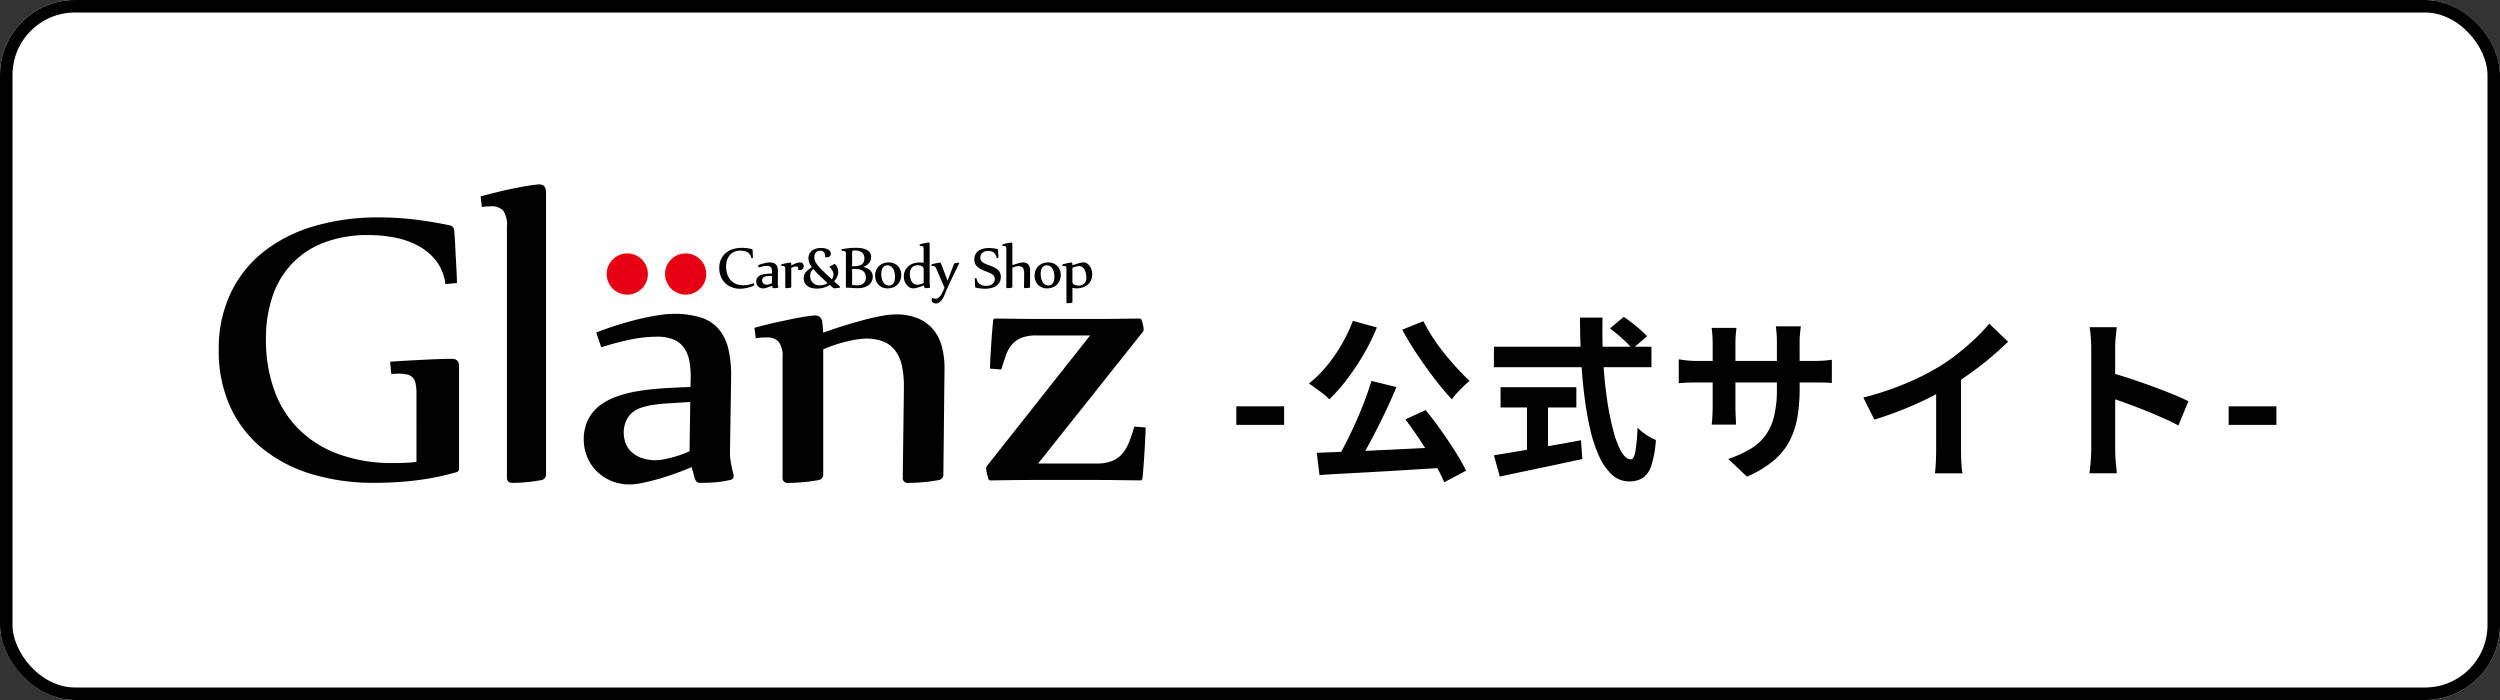 <svg xmlns="http://www.w3.org/2000/svg" width="200" height="56" viewBox="0 0 200 56">
  <rect x="0" y="0" width="200" height="56" fill="#333333" stroke="none"/>
  <g id="グループ_34692" data-name="グループ 34692" transform="translate(18132 22348)">
    <g id="長方形_26567" data-name="長方形 26567" transform="translate(-18132 -22348)" fill="#fff" stroke="#000" stroke-width="1">
      <rect width="200" height="56" rx="6" stroke="none"/>
      <rect x="0.5" y="0.5" width="199" height="55" rx="5.5" fill="none"/>
    </g>
    <g id="グループ_34696" data-name="グループ 34696" transform="translate(-19.5 -6.75)">
      <g id="グループ_34691" data-name="グループ 34691" transform="translate(2706.986 -3290.404)">
        <path id="合体_6" data-name="合体 6" d="M31.253,23.657a3.61,3.61,0,0,1-1.162-.861,3.452,3.452,0,0,1-.672-1.142,3.6,3.6,0,0,1-.218-1.186,3.546,3.546,0,0,1,.372-1.7,3.346,3.346,0,0,1,1.008-1.151,5.17,5.17,0,0,1,1.317-.667,9.9,9.9,0,0,1,1.662-.413q.908-.149,1.961-.22t2.215-.105l.018-.6a7.165,7.165,0,0,0-.1-1.449,2.707,2.707,0,0,0-.427-1.081,1.937,1.937,0,0,0-.835-.668,3.345,3.345,0,0,0-1.326-.228,10.487,10.487,0,0,0-2.043.211,24.348,24.348,0,0,0-2.425.633l-.4-1.177q.944-.369,1.861-.65t1.725-.465q.808-.185,1.471-.281a7.9,7.9,0,0,1,1.1-.1,7.172,7.172,0,0,1,2.2.29,3.121,3.121,0,0,1,1.435.923,3.779,3.779,0,0,1,.781,1.608,9.548,9.548,0,0,1,.218,2.345L40.9,21.259a4.6,4.6,0,0,0,.073,1.019q.09.475.2.931a.284.284,0,0,1,.018.141q0,.264-.363.316-.236.053-.536.1t-.608.07q-.309.026-.618.035t-.545.009a.394.394,0,0,1-.3-.105.714.714,0,0,1-.154-.316l-.236-.843q-.69.3-1.417.553t-1.389.439q-.663.185-1.208.29a4.9,4.9,0,0,1-.89.106A3.8,3.8,0,0,1,31.253,23.657Zm4.867-6.15q-.745.044-1.362.132a4.9,4.9,0,0,0-1.089.272,1.91,1.91,0,0,0-.763.518,2.047,2.047,0,0,0-.363.615,2.186,2.186,0,0,0-.145.808,2.575,2.575,0,0,0,.118.756,1.835,1.835,0,0,0,.418.711,2.252,2.252,0,0,0,.808.536,3.4,3.4,0,0,0,1.289.211,2.833,2.833,0,0,0,.354-.035q.245-.035.6-.114t.79-.22a7.822,7.822,0,0,0,.89-.351l.055-3.936Zm-28.7,5.665a11.433,11.433,0,0,1-3.941-2.057,9.293,9.293,0,0,1-2.562-3.33A10.656,10.656,0,0,1,0,13.261a10.363,10.363,0,0,1,.971-4.6A9.362,9.362,0,0,1,3.654,5.337,11.935,11.935,0,0,1,7.7,3.323a18.037,18.037,0,0,1,5.069-.68,23.735,23.735,0,0,1,2.96.175q1.388.174,2.72.453a.428.428,0,0,1,.287.148.532.532,0,0,1,.1.235q.018.244.046.628t.046.828q.019.445.046.907t.046.854q.019.392.028.671t.009.349l-.925.087A3.768,3.768,0,0,0,17.4,6.13a4.532,4.532,0,0,0-1.434-1.212,6.529,6.529,0,0,0-1.887-.663,10.9,10.9,0,0,0-2.072-.2,9.822,9.822,0,0,0-3.58.6,6.955,6.955,0,0,0-2.581,1.7A7.076,7.076,0,0,0,4.292,8.99a10.579,10.579,0,0,0-.518,3.4,11.93,11.93,0,0,0,.648,4.019,8.415,8.415,0,0,0,1.933,3.13,8.747,8.747,0,0,0,3.2,2.031,12.554,12.554,0,0,0,4.449.724q.426,0,.879-.017t.934-.07V16.731a3.681,3.681,0,0,0-.074-.819.849.849,0,0,0-.7-.706,3.241,3.241,0,0,0-.685-.061q-.129,0-.268.009t-.287.009l-.092-.976q1-.07,1.841-.113T17.03,14q.638-.026,1.055-.035t.546-.009q.592,0,.592.558v8.23a.291.291,0,0,1-.2.279,20.584,20.584,0,0,1-3.219.654,27.514,27.514,0,0,1-3.33.2A17.112,17.112,0,0,1,7.419,23.173Zm47.3.264.091-6.992v-.264a7.852,7.852,0,0,0-.155-1.66,3.1,3.1,0,0,0-.521-1.2,2.242,2.242,0,0,0-.951-.738,3.785,3.785,0,0,0-1.462-.246,7.923,7.923,0,0,0-1.234.176,11.32,11.32,0,0,0-2.13.685v9.979a.457.457,0,0,1-.439.492q-.293.053-.649.1t-.695.07q-.338.026-.621.035t-.411.009a.388.388,0,0,1-.439-.439V13.862a1.937,1.937,0,0,0-.311-1.274,1.272,1.272,0,0,0-.987-.343q-.183,0-.375.009a3.326,3.326,0,0,0-.466.062l-.11-.843q.987-.264,1.819-.448t1.462-.308q.63-.123,1.033-.176a5.234,5.234,0,0,1,.53-.053q.548,0,.6.633l.055.738q.841-.3,1.691-.562t1.618-.465q.768-.2,1.407-.316a6.316,6.316,0,0,1,1.079-.114,4.524,4.524,0,0,1,1.782.316,3.214,3.214,0,0,1,1.216.879,3.518,3.518,0,0,1,.695,1.362,6.668,6.668,0,0,1,.219,1.766l-.091,8.451a.457.457,0,0,1-.439.492q-.293.053-.649.1t-.695.07q-.338.026-.621.035t-.411.009A.388.388,0,0,1,54.721,23.438Zm-31.665,0V3.373a2,2,0,0,0-.3-1.274,1.245,1.245,0,0,0-.984-.343,5.319,5.319,0,0,0-.72.053L20.948.966Q22.88.439,24.128.22A14.11,14.11,0,0,1,25.621,0q.562,0,.562.633V23.174a.451.451,0,0,1-.422.492q-.3.053-.641.1t-.659.07q-.316.026-.58.035t-.4.009Q23.056,23.877,23.056,23.438Zm48.617.22q-.807-.009-1.448-.009h-5.04q-.623,0-1.43.009t-2.034.026c-.061,0-.11-.041-.147-.123a3.692,3.692,0,0,1-.128-.492,2.438,2.438,0,0,1-.055-.387.292.292,0,0,1,.055-.14l8.266-10.454h-4.27a3.294,3.294,0,0,0-1.21.184,1.983,1.983,0,0,0-.761.527,2.609,2.609,0,0,0-.486.852q-.183.509-.385,1.16l-.9-.07q0-.228.028-.747t.064-1.107q.037-.588.083-1.142t.082-.87a.172.172,0,0,1,.183-.141q1.21.017,2,.026t1.393.009h4.784q.605,0,1.375-.009l1.961-.026a.183.183,0,0,1,.165.088,3.118,3.118,0,0,1,.128.457,2.185,2.185,0,0,1,.055.352c0-.035-.012.006-.037.123L65.551,22.331h4.674a3.254,3.254,0,0,0,1.265-.211,2.12,2.12,0,0,0,.816-.6,3.32,3.32,0,0,0,.532-.931q.211-.545.412-1.212l.9.07q0,.246-.027.791t-.064,1.177q-.037.633-.083,1.221t-.083.905a.172.172,0,0,1-.183.14Q72.479,23.666,71.673,23.657ZM57.216,9.5a.291.291,0,0,1-.1-.059.264.264,0,0,1-.062-.086.254.254,0,0,1-.022-.1.3.3,0,0,1,.015-.09.216.216,0,0,1,.049-.085.493.493,0,0,0,.118.049.471.471,0,0,0,.266-.009.432.432,0,0,0,.142-.085.885.885,0,0,0,.141-.162,1.693,1.693,0,0,0,.143-.26l.156-.343L57.4,6.738a.406.406,0,0,0-.113-.169.236.236,0,0,0-.142-.043c-.018,0-.037,0-.056,0l-.062.008-.016-.129c.073-.021.148-.041.223-.059s.145-.034.209-.047.119-.024.164-.031a.726.726,0,0,1,.086-.011.068.068,0,0,1,.059.025.323.323,0,0,1,.038.071L58.3,7.693h.011l.5-1.306a.135.135,0,0,1,.032-.052.139.139,0,0,1,.056-.028c.027-.007.055-.013.083-.019l.083-.013.074-.009a.455.455,0,0,1,.052,0c.032,0,.048.011.048.032a.107.107,0,0,1-.013.045q-.1.191-.2.4t-.208.427q-.1.216-.205.43t-.192.413q-.091.2-.168.374t-.133.312c-.032.08-.07.169-.113.266a1.417,1.417,0,0,1-.157.27.869.869,0,0,1-.219.208.528.528,0,0,1-.3.083A.351.351,0,0,1,57.216,9.5Zm10.6-.059V6.773a.3.3,0,0,0-.046-.195.182.182,0,0,0-.145-.052h-.055a.479.479,0,0,0-.068.009l-.016-.129q.145-.04.267-.068c.081-.019.153-.035.215-.047s.112-.022.152-.027a.777.777,0,0,1,.078-.008q.08,0,.089.1l.008.115q.132-.046.262-.087T68.8,6.31q.117-.031.215-.048a.972.972,0,0,1,.165-.018.509.509,0,0,1,.292.087.791.791,0,0,1,.219.224,1.12,1.12,0,0,1,.138.3,1.176,1.176,0,0,1,.048.326,1.113,1.113,0,0,1-.1.494,1.063,1.063,0,0,1-.275.355,1.154,1.154,0,0,1-.394.215,1.515,1.515,0,0,1-.464.071,1.6,1.6,0,0,1-.172-.009q-.086-.009-.177-.028V9.4a.069.069,0,0,1-.064.075l-.1.015-.1.011-.091.005h-.06C67.836,9.509,67.815,9.486,67.815,9.442Zm.818-2.878a2.041,2.041,0,0,0-.341.107V7.792a.232.232,0,0,0,.036.129.3.3,0,0,0,.1.094.5.5,0,0,0,.146.058.771.771,0,0,0,.178.02.585.585,0,0,0,.652-.671,1.4,1.4,0,0,0-.036-.311,1.1,1.1,0,0,0-.107-.287.648.648,0,0,0-.178-.209.4.4,0,0,0-.249-.081A1.2,1.2,0,0,0,68.633,6.564Zm-7.709,1.76a3.449,3.449,0,0,1-.355-.062.067.067,0,0,1-.039-.023.071.071,0,0,1-.018-.036c0-.037-.007-.092-.011-.165s-.007-.146-.009-.221,0-.143-.007-.2,0-.1,0-.107l.134-.013a.748.748,0,0,0,.085.279.616.616,0,0,0,.166.195.678.678,0,0,0,.231.113,1.039,1.039,0,0,0,.28.036,1.092,1.092,0,0,0,.26-.031.663.663,0,0,0,.224-.1.507.507,0,0,0,.157-.176.533.533,0,0,0,.059-.26.365.365,0,0,0-.062-.215.6.6,0,0,0-.165-.157,1.336,1.336,0,0,0-.236-.122l-.275-.11q-.161-.064-.322-.138a1.321,1.321,0,0,1-.288-.178.827.827,0,0,1-.206-.253.775.775,0,0,1-.079-.366.86.86,0,0,1,.1-.44.823.823,0,0,1,.271-.284,1.144,1.144,0,0,1,.381-.153,2.079,2.079,0,0,1,.436-.045,2.521,2.521,0,0,1,.322.023,3.051,3.051,0,0,1,.327.06.073.073,0,0,1,.056.059c0,.038.007.09.011.157s.007.135.011.2.006.131.008.187,0,.088,0,.1l-.137.013a.794.794,0,0,0-.087-.253A.591.591,0,0,0,62,5.458a.6.6,0,0,0-.2-.1.832.832,0,0,0-.24-.033.923.923,0,0,0-.242.031.579.579,0,0,0-.2.1.48.48,0,0,0-.141.172.553.553,0,0,0-.052.249.388.388,0,0,0,.062.221.576.576,0,0,0,.165.161,1.316,1.316,0,0,0,.237.122q.134.054.279.107.161.062.322.133a1.3,1.3,0,0,1,.288.173.809.809,0,0,1,.207.247.738.738,0,0,1,.079.357.938.938,0,0,1-.052.327.786.786,0,0,1-.145.248.872.872,0,0,1-.216.178,1.282,1.282,0,0,1-.266.117,1.7,1.7,0,0,1-.3.063,2.553,2.553,0,0,1-.3.019A2.989,2.989,0,0,1,60.924,8.323Zm-19.9-.1a1.561,1.561,0,0,1-.525-.345,1.544,1.544,0,0,1-.339-.523,1.773,1.773,0,0,1-.121-.663A1.647,1.647,0,0,1,40.18,6a1.433,1.433,0,0,1,.378-.506,1.647,1.647,0,0,1,.571-.311,2.329,2.329,0,0,1,.716-.106,2.957,2.957,0,0,1,.416.028q.2.028.386.068a.068.068,0,0,1,.039.023.071.071,0,0,1,.017.036c0,.025,0,.057.007.1s0,.082.007.128,0,.092.007.139,0,.091.007.132,0,.075,0,.1,0,.046,0,.054L42.6,5.9a.571.571,0,0,0-.1-.282.654.654,0,0,0-.2-.186.915.915,0,0,0-.267-.1,1.363,1.363,0,0,0-.291-.032,1.233,1.233,0,0,0-.508.1.987.987,0,0,0-.359.267,1.125,1.125,0,0,0-.215.4,1.717,1.717,0,0,0-.071.506,1.958,1.958,0,0,0,.087.594,1.33,1.33,0,0,0,.262.476,1.221,1.221,0,0,0,.434.316,1.493,1.493,0,0,0,.609.115,1.779,1.779,0,0,0,.4-.046,2.967,2.967,0,0,0,.4-.123l.072.166a1.7,1.7,0,0,1-.306.132,3.045,3.045,0,0,1-.326.086q-.16.032-.3.047a2.187,2.187,0,0,1-.224.015A1.775,1.775,0,0,1,41.028,8.22Zm6.424.071a.984.984,0,0,1-.337-.152A.74.74,0,0,1,46.8,7.5a.754.754,0,0,1,.05-.286A.834.834,0,0,1,46.984,7a1.246,1.246,0,0,1,.205-.192q.119-.09.259-.186a1.541,1.541,0,0,1-.209-.369.964.964,0,0,1-.062-.334.8.8,0,0,1,.083-.377.738.738,0,0,1,.222-.257.973.973,0,0,1,.321-.149,1.448,1.448,0,0,1,.374-.048,1.818,1.818,0,0,1,.247.019,1.023,1.023,0,0,1,.258.07.57.57,0,0,1,.2.141.327.327,0,0,1,.082.229.248.248,0,0,1-.094.219.412.412,0,0,1-.242.066,1,1,0,0,1-.126-.008V5.732a.49.49,0,0,0-.092-.311.341.341,0,0,0-.286-.118.51.51,0,0,0-.207.039.415.415,0,0,0-.149.109.467.467,0,0,0-.091.165.673.673,0,0,0-.031.208.805.805,0,0,0,.028.213.962.962,0,0,0,.092.217,1.8,1.8,0,0,0,.17.244q.106.13.262.29t.366.358q.211.2.484.448a.689.689,0,0,0,.132-.383.823.823,0,0,0-.317-.59l0-.04.416-.225a.885.885,0,0,1,.212.3.86.86,0,0,1,.067.326.956.956,0,0,1-.091.419,1.359,1.359,0,0,1-.244.351q.1.094.224.2t.243.22a.056.056,0,0,1,.019.04.042.042,0,0,1-.017.035.106.106,0,0,1-.042.019,1.882,1.882,0,0,1-.253.036q-.109.007-.141.007a.25.25,0,0,1-.058-.007.133.133,0,0,1-.058-.033l-.132-.114-.129-.111a1.32,1.32,0,0,1-.216.121,1.919,1.919,0,0,1-.254.093,1.976,1.976,0,0,1-.276.059,2,2,0,0,1-.284.02A1.637,1.637,0,0,1,47.453,8.291Zm-.078-1.279a.7.7,0,0,0-.058.295.866.866,0,0,0,.056.319.692.692,0,0,0,.16.243.7.7,0,0,0,.245.154.888.888,0,0,0,.316.054,1.136,1.136,0,0,0,.321-.047,1.085,1.085,0,0,0,.3-.138q-.408-.365-.688-.637a6.337,6.337,0,0,1-.46-.49A.784.784,0,0,0,47.375,7.012ZM65.85,8.241a.967.967,0,0,1-.312-.216.95.95,0,0,1-.2-.323,1.173,1.173,0,0,1,.011-.833.973.973,0,0,1,.227-.334,1.017,1.017,0,0,1,.346-.215,1.231,1.231,0,0,1,.443-.077,1.043,1.043,0,0,1,.406.077.929.929,0,0,1,.314.21.959.959,0,0,1,.2.317,1.06,1.06,0,0,1,.072.394,1.171,1.171,0,0,1-.081.441.966.966,0,0,1-.227.341,1.025,1.025,0,0,1-.349.219,1.236,1.236,0,0,1-.447.078A1,1,0,0,1,65.85,8.241ZM66,6.543a.45.45,0,0,0-.148.164.749.749,0,0,0-.075.223,1.419,1.419,0,0,0-.021.243,1.569,1.569,0,0,0,.032.309,1.054,1.054,0,0,0,.1.295.661.661,0,0,0,.19.221.479.479,0,0,0,.292.087.42.42,0,0,0,.239-.063.453.453,0,0,0,.148-.162.706.706,0,0,0,.074-.223,1.506,1.506,0,0,0,.02-.242,1.63,1.63,0,0,0-.031-.306,1.05,1.05,0,0,0-.1-.3.673.673,0,0,0-.19-.224.475.475,0,0,0-.292-.089A.42.42,0,0,0,66,6.543ZM55.251,8.232a.864.864,0,0,1-.24-.225,1.05,1.05,0,0,1-.152-.3,1.079,1.079,0,0,1-.052-.325,1.125,1.125,0,0,1,.1-.484,1.039,1.039,0,0,1,.271-.355,1.187,1.187,0,0,1,.4-.22,1.588,1.588,0,0,1,.493-.075,2.115,2.115,0,0,1,.319.024v-1.1a.306.306,0,0,0-.045-.195.19.19,0,0,0-.15-.052.85.85,0,0,0-.11.008L56.071,4.8q.3-.08.486-.114a2.16,2.16,0,0,1,.228-.033q.086,0,.086.1V7.886a1.063,1.063,0,0,0,.012.168q.012.076.028.146l0,.016c0,.027-.018.045-.054.054s-.049.01-.079.015-.06.008-.091.011L56.6,8.3h-.083a.057.057,0,0,1-.044-.016.112.112,0,0,1-.023-.048l-.04-.15q-.126.048-.249.091t-.233.074q-.11.031-.2.05a.785.785,0,0,1-.156.019A.582.582,0,0,1,55.251,8.232Zm.384-1.707a.516.516,0,0,0-.2.146.593.593,0,0,0-.114.224,1.048,1.048,0,0,0-.036.283,1.378,1.378,0,0,0,.031.278.988.988,0,0,0,.1.276.637.637,0,0,0,.182.211.452.452,0,0,0,.276.083c.016,0,.04,0,.072-.005s.071-.01.117-.02.1-.023.153-.04a1.68,1.68,0,0,0,.178-.066V6.786a.244.244,0,0,0-.044-.149.33.33,0,0,0-.111-.1.528.528,0,0,0-.148-.052.78.78,0,0,0-.155-.016A.772.772,0,0,0,55.635,6.525ZM53.093,8.241a.967.967,0,0,1-.312-.216.95.95,0,0,1-.2-.323,1.173,1.173,0,0,1,.011-.833.976.976,0,0,1,.227-.334,1.017,1.017,0,0,1,.346-.215,1.232,1.232,0,0,1,.442-.077,1.043,1.043,0,0,1,.406.077.929.929,0,0,1,.314.21.955.955,0,0,1,.2.317,1.06,1.06,0,0,1,.072.394,1.171,1.171,0,0,1-.081.441.969.969,0,0,1-.226.341,1.029,1.029,0,0,1-.349.219,1.235,1.235,0,0,1-.447.078A1,1,0,0,1,53.093,8.241Zm.154-1.7a.45.45,0,0,0-.148.164.742.742,0,0,0-.075.223A1.4,1.4,0,0,0,53,7.172a1.57,1.57,0,0,0,.032.309,1.055,1.055,0,0,0,.1.295A.661.661,0,0,0,53.33,8a.478.478,0,0,0,.292.087.42.42,0,0,0,.239-.063.453.453,0,0,0,.148-.162.705.705,0,0,0,.074-.223,1.506,1.506,0,0,0,.02-.242,1.632,1.632,0,0,0-.031-.306,1.042,1.042,0,0,0-.1-.3.673.673,0,0,0-.19-.224.475.475,0,0,0-.292-.089A.42.42,0,0,0,53.247,6.543ZM43.3,8.268a.536.536,0,0,1-.172-.131.528.528,0,0,1-.1-.175A.565.565,0,0,1,43,7.781a.555.555,0,0,1,.055-.259.505.505,0,0,1,.149-.176.75.75,0,0,1,.195-.1,1.4,1.4,0,0,1,.245-.063,2.914,2.914,0,0,1,.29-.034q.156-.011.327-.016l0-.091a1.133,1.133,0,0,0-.015-.221.42.42,0,0,0-.063-.165.288.288,0,0,0-.123-.1.48.48,0,0,0-.2-.035,1.518,1.518,0,0,0-.3.032,3.486,3.486,0,0,0-.358.1l-.059-.18q.139-.056.275-.1t.255-.071q.119-.028.217-.043a1.153,1.153,0,0,1,.162-.015,1.022,1.022,0,0,1,.325.044.459.459,0,0,1,.212.141.587.587,0,0,1,.115.245,1.5,1.5,0,0,1,.032.358l-.013.874a.715.715,0,0,0,.011.155c.009.048.019.1.029.142a.044.044,0,0,1,0,.021c0,.027-.018.043-.054.048l-.079.015-.09.011-.091.005h-.08a.057.057,0,0,1-.044-.016.112.112,0,0,1-.023-.048l-.035-.129c-.068.03-.138.059-.209.084s-.14.048-.205.067-.125.033-.178.044a.707.707,0,0,1-.131.016A.547.547,0,0,1,43.3,8.268Zm.719-.939q-.11.007-.2.02a.7.7,0,0,0-.161.042.284.284,0,0,0-.113.079.314.314,0,0,0-.054.094.343.343,0,0,0-.022.123.407.407,0,0,0,.018.115.283.283,0,0,0,.062.109.331.331,0,0,0,.119.082.485.485,0,0,0,.19.032.418.418,0,0,0,.052-.005c.024,0,.054-.009.089-.018s.074-.019.117-.034a1.083,1.083,0,0,0,.132-.054l.008-.6Zm6.851.97c-.065,0-.13-.008-.193-.013s-.13-.01-.2-.013-.149-.005-.24-.005c-.043,0-.064-.022-.064-.067V5.544a.214.214,0,0,0-.059-.178.247.247,0,0,0-.153-.044.994.994,0,0,0-.118.008l-.016-.147q.236-.038.512-.072a5.008,5.008,0,0,1,.622-.035c.086,0,.176,0,.269.011a2.2,2.2,0,0,1,.278.039,1.38,1.38,0,0,1,.26.081.8.8,0,0,1,.219.135.594.594,0,0,1,.15.2.666.666,0,0,1,.055.28.718.718,0,0,1-.04.235.78.78,0,0,1-.119.22.91.91,0,0,1-.2.186,1.019,1.019,0,0,1-.27.134v.011c.03.005.071.015.121.028a1,1,0,0,1,.16.059,1.149,1.149,0,0,1,.17.1.742.742,0,0,1,.154.142.694.694,0,0,1,.111.195.706.706,0,0,1,.043.256,1.036,1.036,0,0,1-.013.146.762.762,0,0,1-.058.192.918.918,0,0,1-.126.205.807.807,0,0,1-.219.186,1.265,1.265,0,0,1-.338.135,1.928,1.928,0,0,1-.48.052Q50.97,8.3,50.872,8.3Zm-.2-1.532V8.039a.824.824,0,0,0,.082.015l.106.012c.038,0,.076.006.117.008l.114,0a.814.814,0,0,0,.327-.058.586.586,0,0,0,.209-.146.529.529,0,0,0,.11-.192.646.646,0,0,0,.032-.192.816.816,0,0,0-.068-.358.545.545,0,0,0-.193-.223.788.788,0,0,0-.3-.113,2.254,2.254,0,0,0-.388-.031h-.111Zm.051-1.459c-.034.011-.051.043-.051.1V6.55h.1a1.916,1.916,0,0,0,.389-.035.749.749,0,0,0,.275-.11.46.46,0,0,0,.162-.194.708.708,0,0,0,.054-.291.675.675,0,0,0-.056-.288.521.521,0,0,0-.157-.2.657.657,0,0,0-.242-.111,1.288,1.288,0,0,0-.31-.035A.6.6,0,0,0,50.726,5.308Zm13.7,2.926.013-1.068v-.04a1.254,1.254,0,0,0-.023-.253.486.486,0,0,0-.076-.184.33.33,0,0,0-.14-.113.537.537,0,0,0-.215-.038,1.123,1.123,0,0,0-.181.027,1.621,1.621,0,0,0-.312.1V8.194a.069.069,0,0,1-.065.075l-.1.015-.1.011-.091.005h-.06c-.043,0-.065-.022-.065-.067V5.171a.306.306,0,0,0-.045-.195.19.19,0,0,0-.15-.052.849.849,0,0,0-.11.008L62.689,4.8q.3-.08.486-.114a2.16,2.16,0,0,1,.228-.033q.086,0,.086.1V6.467q.123-.046.248-.086t.238-.071q.113-.031.206-.048a.9.9,0,0,1,.158-.018.642.642,0,0,1,.262.048.474.474,0,0,1,.178.134.547.547,0,0,1,.1.208,1.054,1.054,0,0,1,.032.27L64.9,8.194a.069.069,0,0,1-.064.075l-.1.015-.1.011-.091.005h-.06C64.444,8.3,64.422,8.279,64.422,8.235Zm-19.1,0V6.773a.3.3,0,0,0-.046-.195.179.179,0,0,0-.142-.052h-.058a.479.479,0,0,0-.068.009l-.016-.129q.145-.04.268-.068c.082-.019.155-.035.219-.047s.115-.022.156-.027.066-.008.079-.008q.086,0,.086.1v.137q.091-.051.188-.1t.189-.079a1.479,1.479,0,0,1,.177-.052.7.7,0,0,1,.149-.019.3.3,0,0,1,.127.025.288.288,0,0,1,.094.068.278.278,0,0,1,.058.1.333.333,0,0,1,0,.224.276.276,0,0,1-.062.1.3.3,0,0,1-.1.068.382.382,0,0,1-.145.025h-.086l-.029,0V6.786a.241.241,0,0,0-.05-.173.173.173,0,0,0-.127-.049.561.561,0,0,0-.181.035,1.235,1.235,0,0,0-.2.089V8.194a.069.069,0,0,1-.064.075l-.1.015-.1.011-.088.005h-.062C45.34,8.3,45.319,8.279,45.319,8.235Z" transform="translate(-20801.986 -19036.096)"/>
        <path id="合体_5" data-name="合体 5" d="M4.669,1.648A1.648,1.648,0,1,1,6.318,3.3,1.648,1.648,0,0,1,4.669,1.648ZM0,1.648A1.648,1.648,0,1,1,1.648,3.3,1.648,1.648,0,0,1,0,1.648Z" transform="translate(-20770.951 -19030.576)" fill="#e60012"/>
      </g>
      <path id="パス_56337" data-name="パス 56337" d="M-41.594-3.262V-4.746h3.822v1.484Zm10.808-3.514,2,.49q-.336.812-.735,1.666t-.819,1.68q-.42.826-.833,1.575t-.805,1.351L-33.544-.5q.378-.644.77-1.421t.763-1.61q.371-.833.686-1.666T-30.786-6.776Zm-4.368,5.754q.98-.042,2.212-.091t2.6-.112q1.372-.063,2.793-.133l2.807-.14L-24.794.154-28.42.378q-1.834.112-3.507.2t-3.017.175ZM-28.07-3.7l1.624-.742q.616.756,1.232,1.624t1.141,1.7A16.526,16.526,0,0,1-23.212.406l-1.75.924a12.147,12.147,0,0,0-.8-1.561q-.518-.875-1.12-1.785T-28.07-3.7Zm-4.2-7.882,1.918.532a16.7,16.7,0,0,1-1.071,2.17A19.491,19.491,0,0,1-32.746-6.9,13.051,13.051,0,0,1-34.16-5.306a3.139,3.139,0,0,0-.469-.427q-.3-.231-.616-.462t-.539-.371a9.4,9.4,0,0,0,1.393-1.372A12.627,12.627,0,0,0-33.18-9.674,12.651,12.651,0,0,0-32.27-11.578Zm5.642.028a13.172,13.172,0,0,0,.735,1.274,15.92,15.92,0,0,0,.938,1.295q.511.637,1.029,1.2t.994,1.015a5.13,5.13,0,0,0-.49.427q-.266.259-.518.532a3.865,3.865,0,0,0-.406.511q-.5-.532-1.036-1.2t-1.057-1.4q-.525-.735-1.008-1.491t-.875-1.484Zm14.924.574L-10.6-11.9q.322.21.679.49t.672.56a5.857,5.857,0,0,1,.511.5l-1.19,1.022a3.288,3.288,0,0,0-.469-.539q-.3-.287-.644-.581T-11.7-10.976Zm-9.282,1.47h12.6v1.638h-12.6Zm.532,3.234h6.062v1.624h-6.062Zm2.114.924h1.68V-.6h-1.68ZM-20.986-.826-19-1.155q1.141-.189,2.422-.413t2.555-.462l.112,1.5q-1.148.252-2.324.5t-2.268.476l-2.016.427ZM-14.1-11.844h1.806q-.042,1.736.049,3.388t.3,3.094a22.083,22.083,0,0,0,.5,2.534,7.246,7.246,0,0,0,.651,1.708q.357.616.763.616.238,0,.357-.6a14.166,14.166,0,0,0,.175-1.932,4.829,4.829,0,0,0,.707.574,3.506,3.506,0,0,0,.763.406A8.454,8.454,0,0,1-8.393-.007a1.884,1.884,0,0,1-.686.994,2.008,2.008,0,0,1-1.1.273A1.975,1.975,0,0,1-11.522.742,4.374,4.374,0,0,1-12.544-.693a10.951,10.951,0,0,1-.728-2.163,25.569,25.569,0,0,1-.476-2.709q-.182-1.463-.266-3.059T-14.1-11.844ZM3.472-6.188a13.46,13.46,0,0,1-.189,2.359,6.417,6.417,0,0,1-.651,1.918A5.218,5.218,0,0,1,1.344-.364,8.931,8.931,0,0,1-.742.882L-2.24-.532A9.677,9.677,0,0,0-.5-1.316,4.077,4.077,0,0,0,.714-2.387a4.338,4.338,0,0,0,.707-1.54,8.96,8.96,0,0,0,.231-2.191V-9.842q0-.434-.028-.763t-.056-.539h2q-.028.21-.063.539a7.3,7.3,0,0,0-.035.763Zm-5.054-4.83q-.028.2-.056.525t-.028.735v5.012q0,.308.014.595t.021.5q.007.217.021.371H-3.57a3.3,3.3,0,0,0,.042-.371q.014-.217.028-.5t.014-.595V-9.758q0-.308-.021-.63t-.063-.63ZM-6.2-8.5q.14.014.364.049t.518.056q.294.021.644.021H4.508q.56,0,.91-.028t.63-.07v1.862a5.987,5.987,0,0,0-.6-.035q-.378-.007-.938-.007H-4.676q-.35,0-.637.007t-.5.021q-.217.014-.385.028ZM8.568-5.446a24.5,24.5,0,0,0,3.423-1.141,20.363,20.363,0,0,0,2.695-1.365,15.275,15.275,0,0,0,1.463-1.029q.735-.581,1.386-1.2a11.745,11.745,0,0,0,1.1-1.176l1.512,1.442q-.644.63-1.407,1.274T17.15-7.406q-.826.588-1.638,1.078-.8.462-1.785.952t-2.079.924q-1.092.434-2.2.77Zm5.824-1.61,1.988-.462v6.3q0,.308.014.672t.042.679a3.34,3.34,0,0,0,.07.483H14.294q.028-.168.049-.483t.035-.679q.014-.364.014-.672ZM26.8-1.344v-8.05q0-.364-.035-.84a7.346,7.346,0,0,0-.1-.84H28.84q-.042.364-.084.8t-.042.875q0,.392,0,1.064t0,1.491q0,.819,0,1.666t0,1.631q0,.784,0,1.365t0,.833q0,.2.014.553t.056.735q.042.378.056.672H26.656q.056-.42.1-.98T26.8-1.344Zm1.5-6.1q.7.182,1.568.469t1.75.609q.882.322,1.659.637t1.295.581l-.8,1.932q-.588-.308-1.3-.623t-1.449-.609Q30.282-4.746,29.575-5t-1.281-.448Zm9.492,4.186V-4.746h3.822v1.484Z" transform="translate(-17972 -22304)"/>
    </g>
  </g>
</svg>
